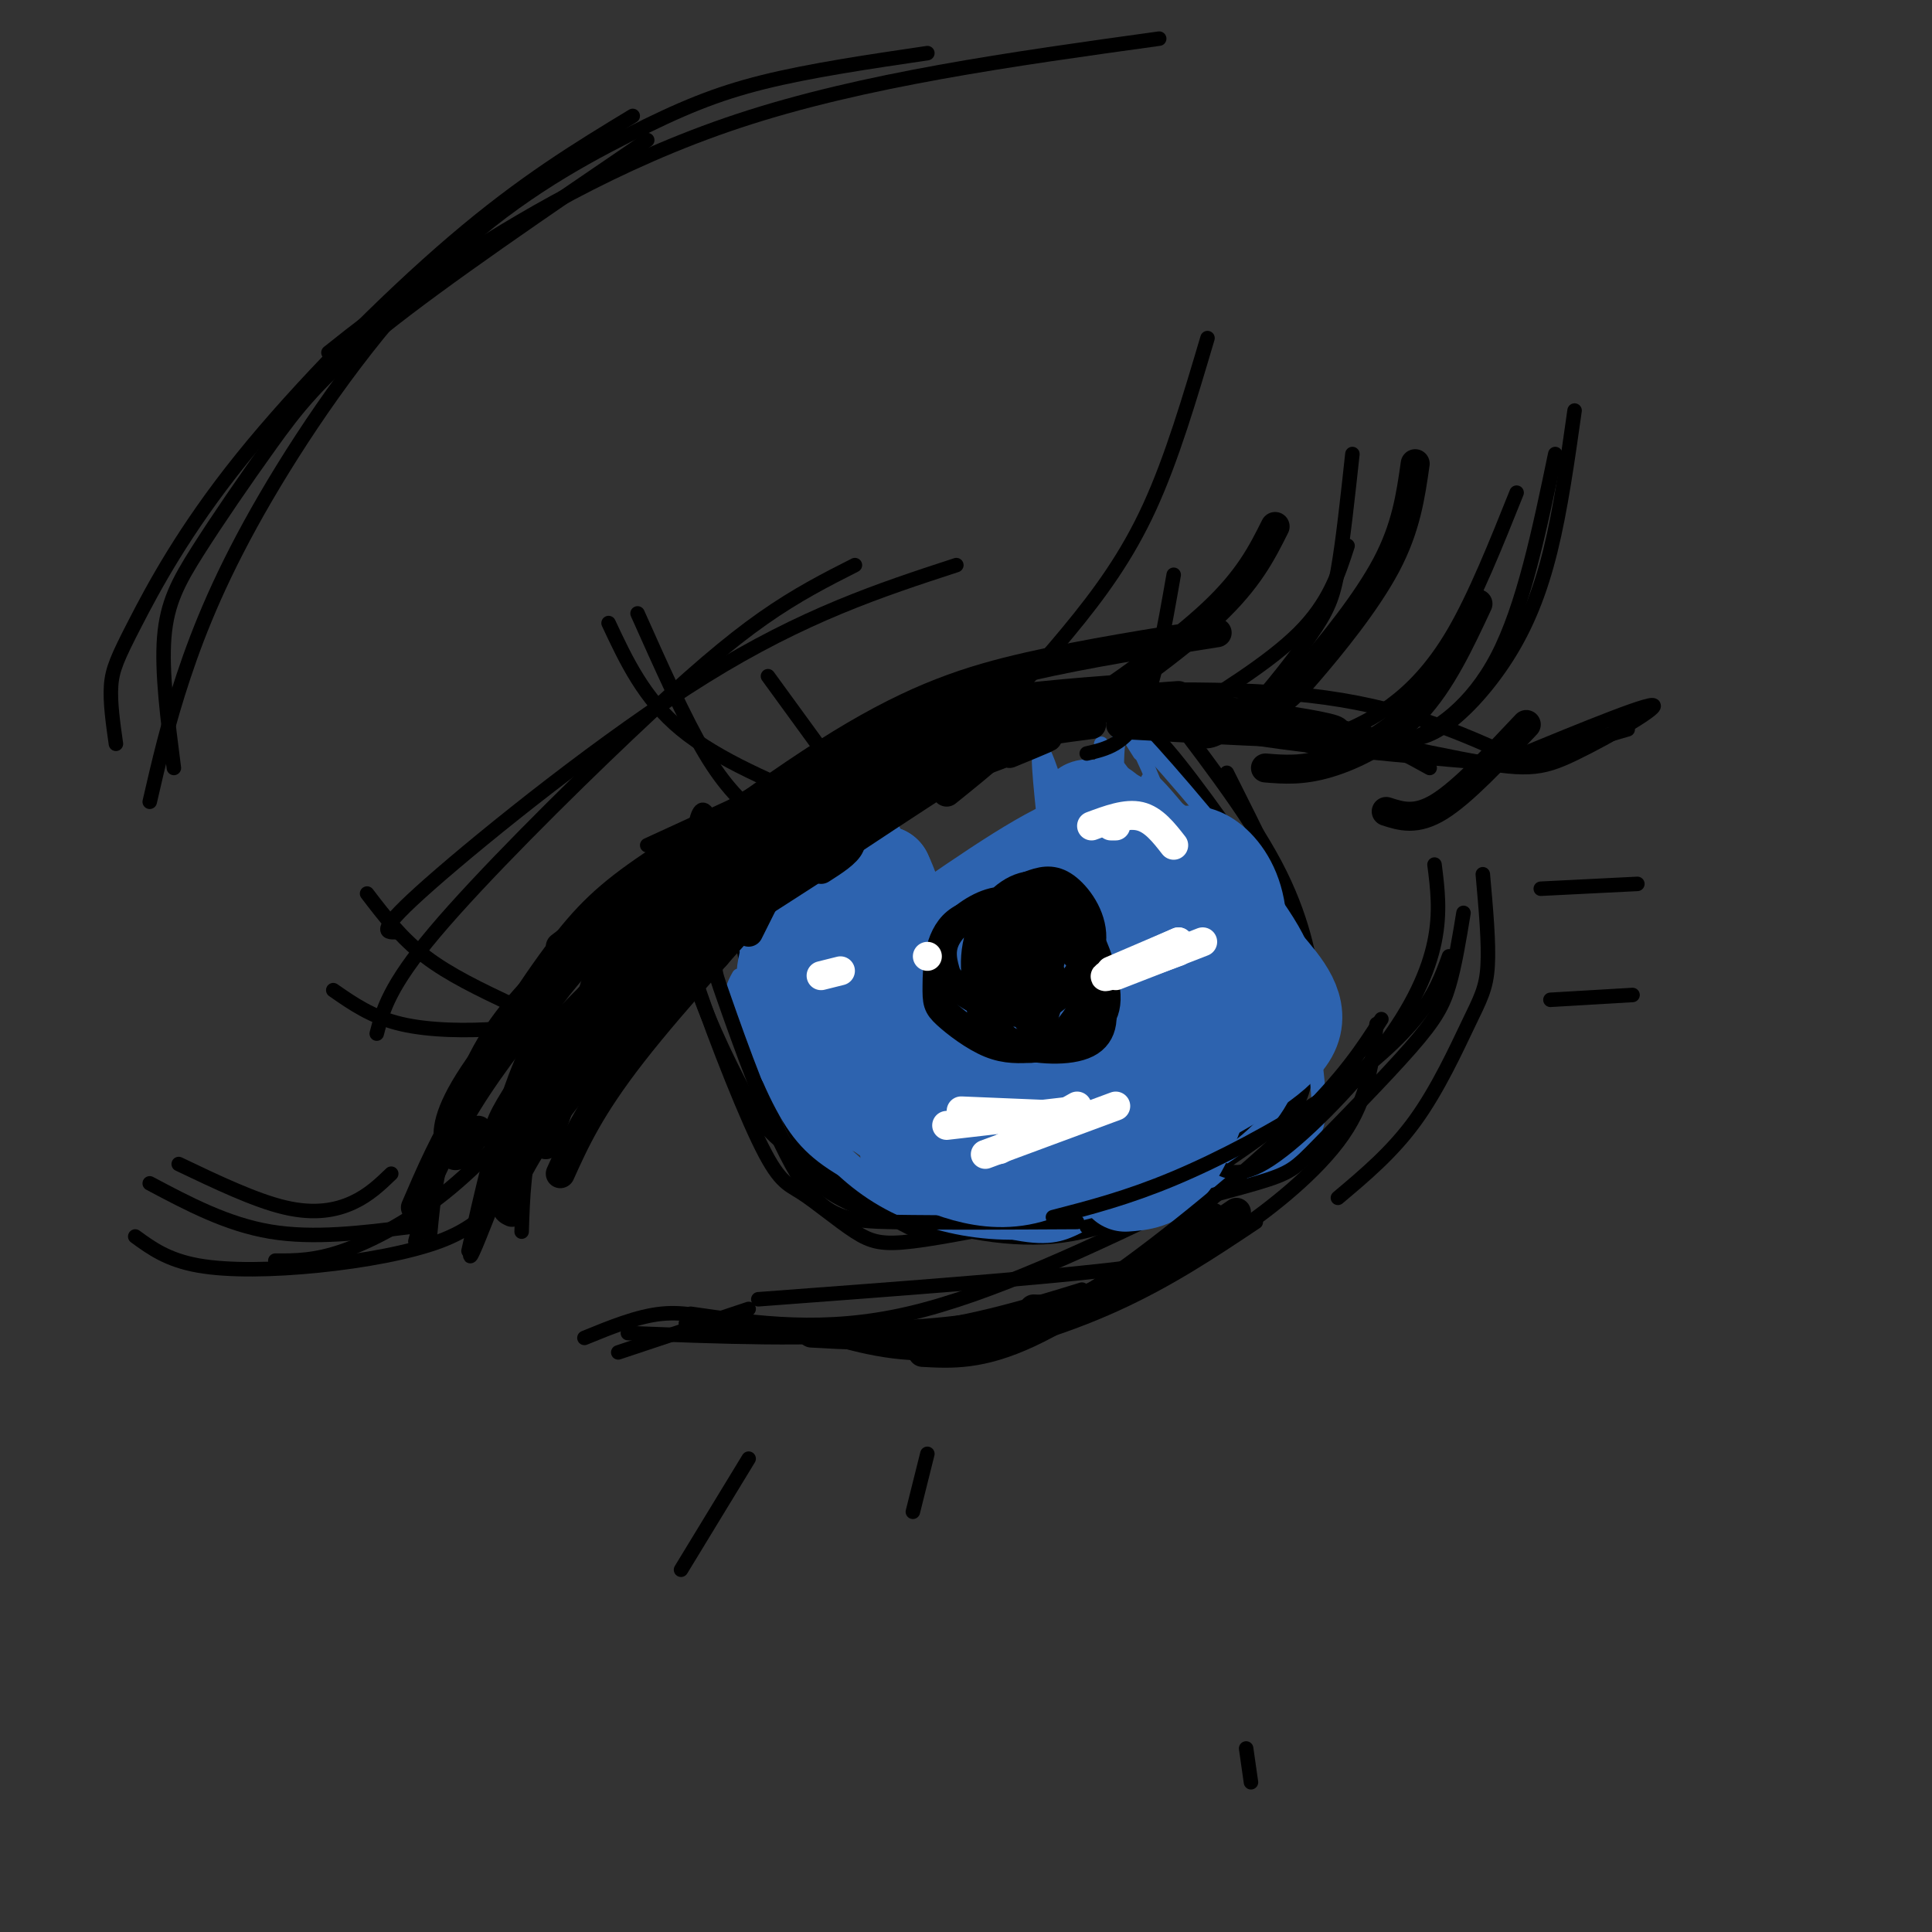 <svg viewBox='0 0 400 400' version='1.1' xmlns='http://www.w3.org/2000/svg' xmlns:xlink='http://www.w3.org/1999/xlink'><rect x="0" y="0" width="400" height="400" fill="#333333" stroke="none"/><g fill='none' stroke='rgb(0,0,0)' stroke-width='3' stroke-linecap='round' stroke-linejoin='round'><path d='M89,256c0.768,-8.226 1.536,-16.452 6,-27c4.464,-10.548 12.625,-23.417 19,-32c6.375,-8.583 10.964,-12.881 20,-19c9.036,-6.119 22.518,-14.060 36,-22'/><path d='M86,257c3.468,-12.956 6.935,-25.911 11,-35c4.065,-9.089 8.727,-14.311 15,-21c6.273,-6.689 14.156,-14.844 25,-23c10.844,-8.156 24.650,-16.311 35,-22c10.350,-5.689 17.243,-8.911 27,-11c9.757,-2.089 22.379,-3.044 35,-4'/><path d='M134,175c20.536,-9.429 41.071,-18.857 52,-24c10.929,-5.143 12.250,-6.000 26,-7c13.750,-1.000 39.929,-2.143 59,0c19.071,2.143 31.036,7.571 43,13'/><path d='M231,144c5.798,2.851 11.595,5.702 24,8c12.405,2.298 31.417,4.042 42,5c10.583,0.958 12.738,1.131 18,0c5.262,-1.131 13.631,-3.565 22,-6'/><path d='M306,160c16.690,-6.935 33.381,-13.869 36,-14c2.619,-0.131 -8.833,6.542 -16,10c-7.167,3.458 -10.048,3.702 -24,1c-13.952,-2.702 -38.976,-8.351 -64,-14'/><path d='M296,159c-8.440,-4.667 -16.880,-9.333 -29,-11c-12.120,-1.667 -27.919,-0.333 -36,0c-8.081,0.333 -8.444,-0.333 -22,6c-13.556,6.333 -40.303,19.667 -53,27c-12.697,7.333 -11.342,8.667 -12,12c-0.658,3.333 -3.329,8.667 -6,14'/><path d='M205,148c-2.748,-1.332 -5.496,-2.663 -9,-2c-3.504,0.663 -7.764,3.322 -20,12c-12.236,8.678 -32.448,23.375 -45,37c-12.552,13.625 -17.443,26.179 -20,36c-2.557,9.821 -2.778,16.911 -3,24'/><path d='M186,161c-3.399,-2.083 -6.798,-4.167 -18,2c-11.202,6.167 -30.208,20.583 -42,32c-11.792,11.417 -16.369,19.833 -20,30c-3.631,10.167 -6.315,22.083 -9,34'/><path d='M125,208c2.718,-4.302 5.435,-8.604 2,-4c-3.435,4.604 -13.024,18.115 -20,32c-6.976,13.885 -11.341,28.144 -9,23c2.341,-5.144 11.387,-29.691 18,-43c6.613,-13.309 10.794,-15.378 14,-19c3.206,-3.622 5.437,-8.796 20,-18c14.563,-9.204 41.459,-22.440 55,-29c13.541,-6.560 13.726,-6.446 16,-6c2.274,0.446 6.637,1.223 11,2'/><path d='M134,192c0.637,-3.857 1.274,-7.714 7,-13c5.726,-5.286 16.542,-12.000 27,-17c10.458,-5.000 20.560,-8.286 32,-11c11.440,-2.714 24.220,-4.857 37,-7'/><path d='M113,226c-6.844,7.578 -13.689,15.156 -21,21c-7.311,5.844 -15.089,9.956 -21,12c-5.911,2.044 -9.956,2.022 -14,2'/><path d='M103,249c-2.911,2.851 -5.821,5.702 -12,8c-6.179,2.298 -15.625,4.042 -25,5c-9.375,0.958 -18.679,1.131 -25,0c-6.321,-1.131 -9.661,-3.565 -13,-6'/><path d='M81,243c-2.311,2.222 -4.622,4.444 -8,6c-3.378,1.556 -7.822,2.444 -14,1c-6.178,-1.444 -14.089,-5.222 -22,-9'/><path d='M85,254c-10.000,1.250 -20.000,2.500 -29,1c-9.000,-1.500 -17.000,-5.750 -25,-10'/><path d='M277,152c3.489,-1.511 6.978,-3.022 11,-6c4.022,-2.978 8.578,-7.422 13,-15c4.422,-7.578 8.711,-18.289 13,-29'/><path d='M282,151c2.489,1.800 4.978,3.600 10,2c5.022,-1.600 12.578,-6.600 18,-17c5.422,-10.400 8.711,-26.200 12,-42'/><path d='M286,153c3.726,0.369 7.452,0.738 12,-2c4.548,-2.738 9.917,-8.583 14,-15c4.083,-6.417 6.881,-13.405 9,-22c2.119,-8.595 3.560,-18.798 5,-29'/><path d='M242,150c10.417,-6.417 20.833,-12.833 27,-19c6.167,-6.167 8.083,-12.083 10,-18'/><path d='M246,150c0.351,1.136 0.702,2.271 2,3c1.298,0.729 3.544,1.051 8,-3c4.456,-4.051 11.123,-12.475 15,-18c3.877,-5.525 4.965,-8.150 6,-14c1.035,-5.850 2.018,-14.925 3,-24'/><path d='M122,204c-1.577,2.208 -3.155,4.417 -6,6c-2.845,1.583 -6.958,2.542 -13,3c-6.042,0.458 -14.012,0.417 -20,-1c-5.988,-1.417 -9.994,-4.208 -14,-7'/><path d='M106,208c-6.500,-3.083 -13.000,-6.167 -18,-10c-5.000,-3.833 -8.500,-8.417 -12,-13'/><path d='M175,162c0.000,0.000 -16.000,-22.000 -16,-22'/><path d='M78,214c1.268,-4.887 2.536,-9.774 12,-21c9.464,-11.226 27.125,-28.792 40,-41c12.875,-12.208 20.964,-19.060 28,-24c7.036,-4.940 13.018,-7.970 19,-11'/><path d='M82,193c-2.222,0.044 -4.444,0.089 7,-10c11.444,-10.089 36.556,-30.311 57,-43c20.444,-12.689 36.222,-17.844 52,-23'/><path d='M24,154c-0.614,-4.313 -1.228,-8.625 -1,-12c0.228,-3.375 1.298,-5.812 5,-13c3.702,-7.188 10.035,-19.128 22,-34c11.965,-14.872 29.561,-32.678 44,-45c14.439,-12.322 25.719,-19.161 37,-26'/><path d='M36,159c-1.279,-9.911 -2.558,-19.821 -2,-27c0.558,-7.179 2.954,-11.625 7,-18c4.046,-6.375 9.743,-14.678 15,-22c5.257,-7.322 10.073,-13.663 23,-24c12.927,-10.337 33.963,-24.668 55,-39'/><path d='M31,166c1.854,-8.057 3.709,-16.114 7,-26c3.291,-9.886 8.020,-21.602 17,-37c8.980,-15.398 22.211,-34.478 36,-48c13.789,-13.522 28.135,-21.487 39,-27c10.865,-5.513 18.247,-8.575 28,-11c9.753,-2.425 21.876,-4.212 34,-6'/><path d='M68,73c5.822,-4.644 11.644,-9.289 25,-18c13.356,-8.711 34.244,-21.489 60,-30c25.756,-8.511 56.378,-12.756 87,-17'/><path d='M165,171c-1.534,0.783 -3.069,1.566 -5,3c-1.931,1.434 -4.260,3.518 -5,13c-0.740,9.482 0.108,26.360 3,38c2.892,11.640 7.826,18.040 14,22c6.174,3.960 13.587,5.480 21,7'/><path d='M148,172c-2.277,4.814 -4.555,9.629 -6,13c-1.445,3.371 -2.059,5.299 1,15c3.059,9.701 9.789,27.174 14,36c4.211,8.826 5.902,9.005 9,11c3.098,1.995 7.603,5.806 11,8c3.397,2.194 5.685,2.770 12,2c6.315,-0.770 16.658,-2.885 27,-5'/><path d='M236,152c0.720,-1.107 1.440,-2.214 8,6c6.560,8.214 18.958,25.750 24,35c5.042,9.250 2.726,10.214 -2,15c-4.726,4.786 -11.863,13.393 -19,22'/><path d='M254,160c6.381,12.679 12.762,25.357 16,35c3.238,9.643 3.333,16.250 1,23c-2.333,6.750 -7.095,13.643 -14,18c-6.905,4.357 -15.952,6.179 -25,8'/><path d='M252,224c-2.383,5.963 -4.766,11.925 -14,17c-9.234,5.075 -25.320,9.261 -34,12c-8.680,2.739 -9.953,4.029 -16,1c-6.047,-3.029 -16.868,-10.379 -23,-15c-6.132,-4.621 -7.574,-6.513 -11,-13c-3.426,-6.487 -8.836,-17.568 -11,-26c-2.164,-8.432 -1.082,-14.216 0,-20'/><path d='M143,180c0.465,-8.087 1.629,-18.306 5,-8c3.371,10.306 8.950,41.136 14,56c5.050,14.864 9.571,13.762 13,15c3.429,1.238 5.764,4.816 13,8c7.236,3.184 19.371,5.973 30,5c10.629,-0.973 19.751,-5.706 27,-10c7.249,-4.294 12.624,-8.147 18,-12'/><path d='M263,234c4.400,-3.378 6.400,-5.822 7,-10c0.600,-4.178 -0.200,-10.089 -1,-16'/><path d='M238,142c10.126,13.076 20.252,26.152 26,37c5.748,10.848 7.118,19.468 8,25c0.882,5.532 1.278,7.978 0,12c-1.278,4.022 -4.229,9.621 -8,14c-3.771,4.379 -8.363,7.537 -12,9c-3.637,1.463 -6.318,1.232 -9,1'/></g>
<g fill='none' stroke='rgb(45,99,175)' stroke-width='3' stroke-linecap='round' stroke-linejoin='round'><path d='M161,181c0.155,8.065 0.310,16.131 2,23c1.690,6.869 4.917,12.542 8,18c3.083,5.458 6.024,10.702 11,14c4.976,3.298 11.988,4.649 19,6'/><path d='M160,183c-2.857,6.162 -5.715,12.324 -5,19c0.715,6.676 5.001,13.866 9,21c3.999,7.134 7.711,14.211 16,20c8.289,5.789 21.155,10.289 29,12c7.845,1.711 10.670,0.632 14,-1c3.330,-1.632 7.165,-3.816 11,-6'/><path d='M153,202c-1.201,2.140 -2.402,4.280 0,10c2.402,5.720 8.408,15.020 14,22c5.592,6.980 10.771,11.639 17,15c6.229,3.361 13.509,5.423 21,6c7.491,0.577 15.193,-0.330 20,-2c4.807,-1.670 6.717,-4.104 9,-6c2.283,-1.896 4.938,-3.256 8,-8c3.062,-4.744 6.531,-12.872 10,-21'/><path d='M221,252c4.584,-0.102 9.168,-0.204 13,-1c3.832,-0.796 6.914,-2.285 12,-8c5.086,-5.715 12.178,-15.656 16,-21c3.822,-5.344 4.375,-6.093 -2,-18c-6.375,-11.907 -19.679,-34.974 -22,-41c-2.321,-6.026 6.339,4.987 15,16'/><path d='M253,179c5.091,5.074 10.317,9.760 14,19c3.683,9.240 5.822,23.033 6,30c0.178,6.967 -1.606,7.106 -4,9c-2.394,1.894 -5.398,5.541 -12,7c-6.602,1.459 -16.801,0.729 -27,0'/><path d='M236,156c-2.926,-4.609 -5.852,-9.219 0,-3c5.852,6.219 20.482,23.266 28,34c7.518,10.734 7.922,15.156 5,21c-2.922,5.844 -9.171,13.112 -13,17c-3.829,3.888 -5.237,4.397 -10,5c-4.763,0.603 -12.882,1.302 -21,2'/><path d='M260,192c2.676,2.609 5.352,5.219 7,10c1.648,4.781 2.269,11.735 1,18c-1.269,6.265 -4.428,11.841 -11,17c-6.572,5.159 -16.558,9.902 -26,13c-9.442,3.098 -18.339,4.551 -28,3c-9.661,-1.551 -20.084,-6.106 -27,-10c-6.916,-3.894 -10.323,-7.125 -14,-14c-3.677,-6.875 -7.622,-17.393 -8,-25c-0.378,-7.607 2.811,-12.304 6,-17'/><path d='M164,179c-1.975,4.601 -3.951,9.203 -4,14c-0.049,4.797 1.827,9.790 5,15c3.173,5.210 7.641,10.639 15,16c7.359,5.361 17.607,10.656 25,13c7.393,2.344 11.931,1.739 18,-1c6.069,-2.739 13.668,-7.610 19,-13c5.332,-5.390 8.397,-11.297 10,-17c1.603,-5.703 1.744,-11.201 0,-14c-1.744,-2.799 -5.372,-2.900 -9,-3'/><path d='M228,154c8.764,20.562 17.528,41.125 21,55c3.472,13.875 1.652,21.064 -1,26c-2.652,4.936 -6.135,7.619 -12,9c-5.865,1.381 -14.113,1.458 -18,2c-3.887,0.542 -3.413,1.547 -13,-3c-9.587,-4.547 -29.235,-14.647 -37,-19c-7.765,-4.353 -3.647,-2.958 0,-4c3.647,-1.042 6.824,-4.521 10,-8'/><path d='M234,202c2.900,7.008 5.801,14.016 6,20c0.199,5.984 -2.303,10.943 -4,14c-1.697,3.057 -2.588,4.210 -7,5c-4.412,0.790 -12.343,1.216 -19,0c-6.657,-1.216 -12.038,-4.072 -20,-9c-7.962,-4.928 -18.506,-11.926 -26,-22c-7.494,-10.074 -11.939,-23.224 -8,-22c3.939,1.224 16.262,16.823 26,26c9.738,9.177 16.891,11.932 23,14c6.109,2.068 11.174,3.448 17,2c5.826,-1.448 12.413,-5.724 19,-10'/><path d='M241,220c4.416,-4.947 5.957,-12.316 7,-17c1.043,-4.684 1.589,-6.684 0,-13c-1.589,-6.316 -5.311,-16.947 -9,-23c-3.689,-6.053 -7.344,-7.526 -11,-9'/><path d='M228,155c2.485,2.477 4.970,4.954 8,11c3.030,6.046 6.606,15.662 8,23c1.394,7.338 0.605,12.396 0,17c-0.605,4.604 -1.027,8.752 -6,13c-4.973,4.248 -14.498,8.596 -23,11c-8.502,2.404 -15.980,2.862 -23,2c-7.020,-0.862 -13.583,-3.046 -20,-9c-6.417,-5.954 -12.689,-15.680 -16,-23c-3.311,-7.320 -3.660,-12.234 -3,-15c0.660,-2.766 2.330,-3.383 4,-4'/><path d='M169,177c14.473,10.328 28.947,20.656 40,27c11.053,6.344 18.686,8.705 24,9c5.314,0.295 8.309,-1.476 11,-5c2.691,-3.524 5.078,-8.801 2,-23c-3.078,-14.199 -11.620,-37.321 -14,-33c-2.380,4.321 1.401,36.086 2,50c0.599,13.914 -1.984,9.977 -6,11c-4.016,1.023 -9.466,7.006 -13,10c-3.534,2.994 -5.153,2.998 -12,2c-6.847,-0.998 -18.924,-2.999 -31,-5'/><path d='M172,220c-6.849,-2.759 -8.471,-7.156 -11,-10c-2.529,-2.844 -5.966,-4.136 -3,-10c2.966,-5.864 12.334,-16.301 15,-22c2.666,-5.699 -1.371,-6.660 7,-1c8.371,5.660 29.151,17.940 40,25c10.849,7.060 11.767,8.901 9,-2c-2.767,-10.901 -9.219,-34.543 -12,-42c-2.781,-7.457 -1.890,1.272 -1,10'/><path d='M216,168c-0.977,6.345 -2.919,17.208 -6,25c-3.081,7.792 -7.302,12.512 -13,17c-5.698,4.488 -12.871,8.745 -19,10c-6.129,1.255 -11.212,-0.493 -14,-6c-2.788,-5.507 -3.282,-14.774 -2,-19c1.282,-4.226 4.341,-3.411 6,-4c1.659,-0.589 1.919,-2.580 10,0c8.081,2.580 23.983,9.733 34,12c10.017,2.267 14.148,-0.352 17,-3c2.852,-2.648 4.426,-5.324 6,-8'/></g>
<g fill='none' stroke='rgb(0,0,0)' stroke-width='3' stroke-linecap='round' stroke-linejoin='round'><path d='M208,186c-0.517,-1.085 -1.033,-2.169 -2,-2c-0.967,0.169 -2.384,1.592 -3,5c-0.616,3.408 -0.432,8.803 0,12c0.432,3.197 1.111,4.198 4,5c2.889,0.802 7.988,1.405 10,-1c2.012,-2.405 0.936,-7.819 -2,-12c-2.936,-4.181 -7.731,-7.129 -11,-8c-3.269,-0.871 -5.010,0.333 -6,3c-0.990,2.667 -1.228,6.795 0,11c1.228,4.205 3.922,8.487 7,9c3.078,0.513 6.539,-2.744 10,-6'/><path d='M215,202c1.548,-2.787 0.416,-6.754 -1,-10c-1.416,-3.246 -3.118,-5.772 -6,-7c-2.882,-1.228 -6.946,-1.160 -10,1c-3.054,2.160 -5.099,6.411 -6,10c-0.901,3.589 -0.658,6.516 0,9c0.658,2.484 1.732,4.525 5,6c3.268,1.475 8.731,2.386 13,0c4.269,-2.386 7.344,-8.067 7,-13c-0.344,-4.933 -4.108,-9.116 -7,-11c-2.892,-1.884 -4.912,-1.467 -7,-1c-2.088,0.467 -4.245,0.985 -6,4c-1.755,3.015 -3.108,8.529 -2,13c1.108,4.471 4.679,7.899 8,10c3.321,2.101 6.394,2.873 10,2c3.606,-0.873 7.745,-3.392 9,-7c1.255,-3.608 -0.372,-8.304 -2,-13'/><path d='M220,195c-1.099,-3.549 -2.847,-5.921 -7,-8c-4.153,-2.079 -10.712,-3.866 -14,0c-3.288,3.866 -3.305,13.384 -1,19c2.305,5.616 6.931,7.330 11,8c4.069,0.670 7.579,0.296 10,0c2.421,-0.296 3.752,-0.514 5,-4c1.248,-3.486 2.414,-10.240 1,-15c-1.414,-4.760 -5.406,-7.525 -10,-9c-4.594,-1.475 -9.790,-1.659 -14,2c-4.210,3.659 -7.435,11.161 -6,16c1.435,4.839 7.528,7.015 12,8c4.472,0.985 7.322,0.780 10,0c2.678,-0.780 5.182,-2.133 6,-6c0.818,-3.867 -0.052,-10.248 -3,-13c-2.948,-2.752 -7.974,-1.876 -13,-1'/><path d='M207,192c-3.362,0.915 -5.266,3.701 -6,9c-0.734,5.299 -0.300,13.110 1,17c1.300,3.890 3.464,3.857 6,4c2.536,0.143 5.445,0.460 8,-3c2.555,-3.460 4.757,-10.698 4,-17c-0.757,-6.302 -4.471,-11.670 -9,-13c-4.529,-1.330 -9.872,1.377 -13,6c-3.128,4.623 -4.042,11.164 -2,16c2.042,4.836 7.041,7.969 11,9c3.959,1.031 6.877,-0.041 10,-3c3.123,-2.959 6.450,-7.807 4,-13c-2.450,-5.193 -10.677,-10.732 -16,-13c-5.323,-2.268 -7.741,-1.264 -10,0c-2.259,1.264 -4.360,2.790 -5,6c-0.640,3.210 0.180,8.105 1,13'/><path d='M191,210c1.904,3.747 6.166,6.615 11,8c4.834,1.385 10.242,1.285 13,-2c2.758,-3.285 2.868,-9.757 2,-14c-0.868,-4.243 -2.712,-6.258 -6,-8c-3.288,-1.742 -8.019,-3.213 -10,-1c-1.981,2.213 -1.212,8.108 0,12c1.212,3.892 2.866,5.780 6,7c3.134,1.220 7.747,1.770 10,0c2.253,-1.770 2.145,-5.861 0,-9c-2.145,-3.139 -6.327,-5.325 -9,-6c-2.673,-0.675 -3.836,0.163 -5,1'/><path d='M128,280c0.000,0.000 27.000,-9.000 27,-9'/><path d='M143,272c13.833,2.000 27.667,4.000 45,0c17.333,-4.000 38.167,-14.000 59,-24'/><path d='M297,179c0.631,4.952 1.262,9.905 0,16c-1.262,6.095 -4.417,13.333 -11,22c-6.583,8.667 -16.595,18.762 -23,23c-6.405,4.238 -9.202,2.619 -12,1'/><path d='M303,189c-0.890,5.424 -1.780,10.848 -3,15c-1.220,4.152 -2.770,7.030 -8,13c-5.230,5.970 -14.139,15.030 -19,20c-4.861,4.970 -5.675,5.848 -13,8c-7.325,2.152 -21.163,5.576 -35,9'/><path d='M285,212c-0.845,7.661 -1.690,15.321 -7,23c-5.310,7.679 -15.083,15.375 -22,20c-6.917,4.625 -10.976,6.179 -27,8c-16.024,1.821 -44.012,3.911 -72,6'/><path d='M237,262c-1.844,1.733 -3.689,3.467 -11,6c-7.311,2.533 -20.089,5.867 -35,7c-14.911,1.133 -31.956,0.067 -49,-1'/><path d='M169,276c8.156,2.422 16.311,4.844 27,4c10.689,-0.844 23.911,-4.956 35,-10c11.089,-5.044 20.044,-11.022 29,-17'/><path d='M155,302c0.000,0.000 -14.000,23.000 -14,23'/><path d='M192,301c0.000,0.000 -3.000,12.000 -3,12'/><path d='M319,184c0.000,0.000 20.000,-1.000 20,-1'/><path d='M321,207c0.000,0.000 17.000,-1.000 17,-1'/><path d='M159,179c-3.448,8.022 -6.896,16.045 -9,19c-2.104,2.955 -2.863,0.844 0,9c2.863,8.156 9.348,26.581 15,36c5.652,9.419 10.472,9.834 20,10c9.528,0.166 23.764,0.083 38,0'/><path d='M258,362c0.000,0.000 1.000,7.000 1,7'/></g>
<g fill='none' stroke='rgb(45,99,175)' stroke-width='3' stroke-linecap='round' stroke-linejoin='round'><path d='M177,179c0.000,0.000 -2.000,0.000 -2,0'/></g>
<g fill='none' stroke='rgb(45,99,175)' stroke-width='20' stroke-linecap='round' stroke-linejoin='round'><path d='M177,185c-3.589,1.321 -7.179,2.643 -9,8c-1.821,5.357 -1.875,14.750 -1,21c0.875,6.250 2.679,9.357 7,12c4.321,2.643 11.161,4.821 18,7'/><path d='M177,175c-2.472,1.525 -4.944,3.050 -7,6c-2.056,2.950 -3.697,7.326 -2,16c1.697,8.674 6.733,21.644 14,29c7.267,7.356 16.764,9.096 23,10c6.236,0.904 9.210,0.973 12,0c2.790,-0.973 5.395,-2.986 8,-5'/><path d='M168,203c-0.762,1.794 -1.525,3.589 -1,7c0.525,3.411 2.337,8.440 8,14c5.663,5.560 15.179,11.651 23,15c7.821,3.349 13.949,3.957 21,0c7.051,-3.957 15.026,-12.478 23,-21'/><path d='M188,238c3.846,1.910 7.693,3.820 12,5c4.307,1.180 9.075,1.629 14,0c4.925,-1.629 10.008,-5.337 14,-8c3.992,-2.663 6.895,-4.281 9,-11c2.105,-6.719 3.413,-18.540 3,-26c-0.413,-7.460 -2.547,-10.560 -6,-13c-3.453,-2.440 -8.227,-4.220 -13,-6'/><path d='M233,245c3.054,-0.217 6.108,-0.435 9,-4c2.892,-3.565 5.622,-10.478 7,-15c1.378,-4.522 1.405,-6.654 1,-13c-0.405,-6.346 -1.243,-16.907 -7,-26c-5.757,-9.093 -16.435,-16.717 -18,-19c-1.565,-2.283 5.981,0.776 12,5c6.019,4.224 10.509,9.612 15,15'/><path d='M252,188c4.012,4.393 6.542,7.875 10,12c3.458,4.125 7.845,8.893 5,14c-2.845,5.107 -12.923,10.554 -23,16'/><path d='M244,177c1.855,-0.264 3.710,-0.529 6,1c2.290,1.529 5.016,4.851 6,10c0.984,5.149 0.227,12.126 -3,18c-3.227,5.874 -8.923,10.644 -15,14c-6.077,3.356 -12.535,5.298 -19,6c-6.465,0.702 -12.937,0.163 -18,-1c-5.063,-1.163 -8.718,-2.951 -13,-9c-4.282,-6.049 -9.191,-16.359 -11,-23c-1.809,-6.641 -0.517,-9.612 1,-11c1.517,-1.388 3.258,-1.194 5,-1'/><path d='M183,181c2.212,4.410 5.241,15.936 9,23c3.759,7.064 8.248,9.665 14,11c5.752,1.335 12.766,1.404 17,-1c4.234,-2.404 5.689,-7.283 6,-12c0.311,-4.717 -0.521,-9.274 -2,-14c-1.479,-4.726 -3.603,-9.620 -7,-7c-3.397,2.620 -8.065,12.754 -13,19c-4.935,6.246 -10.136,8.605 -15,10c-4.864,1.395 -9.390,1.827 -11,1c-1.610,-0.827 -0.305,-2.914 1,-5'/><path d='M182,206c0.333,-1.167 0.667,-1.583 1,-2'/><path d='M184,202c8.807,0.166 17.614,0.332 25,-2c7.386,-2.332 13.351,-7.161 17,-11c3.649,-3.839 4.982,-6.687 5,-10c0.018,-3.313 -1.281,-7.089 -9,-4c-7.719,3.089 -21.860,13.045 -36,23'/></g>
<g fill='none' stroke='rgb(45,99,175)' stroke-width='6' stroke-linecap='round' stroke-linejoin='round'><path d='M207,182c-1.056,7.975 -2.111,15.951 -2,20c0.111,4.049 1.389,4.172 3,6c1.611,1.828 3.556,5.361 7,6c3.444,0.639 8.387,-1.615 10,-6c1.613,-4.385 -0.105,-10.901 -4,-15c-3.895,-4.099 -9.966,-5.781 -14,-6c-4.034,-0.219 -6.030,1.024 -8,7c-1.970,5.976 -3.915,16.686 -3,22c0.915,5.314 4.690,5.233 8,5c3.310,-0.233 6.155,-0.616 9,-1'/><path d='M213,220c2.500,-0.833 4.250,-2.417 6,-4'/></g>
<g fill='none' stroke='rgb(0,0,0)' stroke-width='6' stroke-linecap='round' stroke-linejoin='round'><path d='M213,189c-3.055,0.754 -6.111,1.508 -8,5c-1.889,3.492 -2.612,9.720 -2,14c0.612,4.280 2.560,6.610 7,8c4.440,1.390 11.372,1.839 15,0c3.628,-1.839 3.953,-5.965 2,-11c-1.953,-5.035 -6.185,-10.977 -12,-14c-5.815,-3.023 -13.213,-3.125 -17,0c-3.787,3.125 -3.964,9.477 -4,13c-0.036,3.523 0.067,4.218 2,6c1.933,1.782 5.695,4.652 9,6c3.305,1.348 6.152,1.174 9,1'/><path d='M214,217c2.980,-0.329 5.930,-1.651 9,-3c3.070,-1.349 6.261,-2.723 6,-8c-0.261,-5.277 -3.975,-14.456 -8,-19c-4.025,-4.544 -8.362,-4.451 -12,-2c-3.638,2.451 -6.577,7.261 -7,13c-0.423,5.739 1.669,12.408 5,16c3.331,3.592 7.900,4.107 12,1c4.100,-3.107 7.731,-9.835 7,-15c-0.731,-5.165 -5.825,-8.766 -10,-11c-4.175,-2.234 -7.432,-3.102 -11,-2c-3.568,1.102 -7.448,4.172 -9,7c-1.552,2.828 -0.776,5.414 0,8'/><path d='M196,202c1.969,2.795 6.893,5.783 11,7c4.107,1.217 7.397,0.662 11,-2c3.603,-2.662 7.519,-7.430 8,-12c0.481,-4.570 -2.475,-8.943 -5,-11c-2.525,-2.057 -4.620,-1.798 -7,-1c-2.380,0.798 -5.044,2.136 -7,5c-1.956,2.864 -3.204,7.253 -3,11c0.204,3.747 1.861,6.851 4,8c2.139,1.149 4.760,0.344 7,-3c2.240,-3.344 4.097,-9.228 4,-13c-0.097,-3.772 -2.150,-5.434 -4,-6c-1.850,-0.566 -3.498,-0.037 -5,2c-1.502,2.037 -2.858,5.582 -3,9c-0.142,3.418 0.929,6.709 2,10'/><path d='M209,206c1.107,1.582 2.876,0.537 4,-3c1.124,-3.537 1.605,-9.567 0,-9c-1.605,0.567 -5.295,7.730 -5,11c0.295,3.270 4.575,2.646 7,1c2.425,-1.646 2.995,-4.314 2,-6c-0.995,-1.686 -3.557,-2.391 -5,-1c-1.443,1.391 -1.768,4.878 -1,8c0.768,3.122 2.630,5.879 4,5c1.370,-0.879 2.249,-5.394 2,-6c-0.249,-0.606 -1.624,2.697 -3,6'/></g>
<g fill='none' stroke='rgb(255,255,255)' stroke-width='6' stroke-linecap='round' stroke-linejoin='round'><path d='M230,201c0.000,0.000 14.000,-6.000 14,-6'/><path d='M244,195c-1.822,0.844 -13.378,5.956 -15,7c-1.622,1.044 6.689,-1.978 15,-5'/><path d='M231,202c0.000,0.000 18.000,-7.000 18,-7'/><path d='M226,171c3.583,-1.333 7.167,-2.667 10,-2c2.833,0.667 4.917,3.333 7,6'/><path d='M231,171c0.000,0.000 -1.000,0.000 -1,0'/><path d='M199,230c0.000,0.000 24.000,1.000 24,1'/><path d='M196,233c0.000,0.000 26.000,-3.000 26,-3'/><path d='M204,239c0.000,0.000 27.000,-10.000 27,-10'/><path d='M207,238c0.000,0.000 16.000,-9.000 16,-9'/><path d='M170,202c0.000,0.000 4.000,-1.000 4,-1'/><path d='M192,198c0.000,0.000 0.000,0.000 0,0'/></g>
<g fill='none' stroke='rgb(0,0,0)' stroke-width='6' stroke-linecap='round' stroke-linejoin='round'><path d='M164,175c0.000,0.000 -9.000,18.000 -9,18'/><path d='M170,179c-12.089,7.800 -24.178,15.600 -16,10c8.178,-5.600 36.622,-24.600 47,-31c10.378,-6.400 2.689,-0.200 -5,6'/><path d='M174,173c-5.351,2.923 -10.702,5.845 -13,6c-2.298,0.155 -1.542,-2.458 10,-8c11.542,-5.542 33.869,-14.012 42,-17c8.131,-2.988 2.065,-0.494 -4,2'/><path d='M174,169c-0.738,-0.887 -1.476,-1.774 -2,-2c-0.524,-0.226 -0.833,0.208 4,-3c4.833,-3.208 14.810,-10.060 27,-14c12.190,-3.940 26.595,-4.970 41,-6'/><path d='M193,154c13.467,-3.178 26.933,-6.356 36,-8c9.067,-1.644 13.733,-1.756 21,0c7.267,1.756 17.133,5.378 27,9'/><path d='M232,150c24.530,1.363 49.060,2.726 44,1c-5.060,-1.726 -39.708,-6.542 -62,-5c-22.292,1.542 -32.226,9.440 -38,14c-5.774,4.560 -7.387,5.780 -9,7'/><path d='M189,158c6.018,-0.458 12.036,-0.917 17,-2c4.964,-1.083 8.875,-2.792 17,-8c8.125,-5.208 20.464,-13.917 28,-21c7.536,-7.083 10.268,-12.542 13,-18'/><path d='M241,148c7.226,-0.048 14.452,-0.095 19,-1c4.548,-0.905 6.417,-2.667 11,-8c4.583,-5.333 11.881,-14.238 16,-22c4.119,-7.762 5.060,-14.381 6,-21'/><path d='M262,159c3.778,0.311 7.556,0.622 13,-1c5.444,-1.622 12.556,-5.178 18,-11c5.444,-5.822 9.222,-13.911 13,-22'/><path d='M287,168c3.083,1.000 6.167,2.000 11,-1c4.833,-3.000 11.417,-10.000 18,-17'/><path d='M226,150c-13.133,1.756 -26.267,3.511 -39,8c-12.733,4.489 -25.067,11.711 -33,17c-7.933,5.289 -11.467,8.644 -15,12'/><path d='M209,153c-0.286,-3.643 -0.571,-7.286 -15,0c-14.429,7.286 -43.000,25.500 -57,36c-14.000,10.500 -13.429,13.286 -15,20c-1.571,6.714 -5.286,17.357 -9,28'/><path d='M186,165c-0.460,-1.565 -0.920,-3.130 -1,-5c-0.080,-1.870 0.219,-4.045 -11,4c-11.219,8.045 -33.956,26.311 -46,37c-12.044,10.689 -13.397,13.801 -16,18c-2.603,4.199 -6.458,9.485 -8,13c-1.542,3.515 -0.771,5.257 0,7'/><path d='M170,180c2.659,-1.699 5.317,-3.397 6,-5c0.683,-1.603 -0.611,-3.110 -9,2c-8.389,5.110 -23.874,16.837 -35,27c-11.126,10.163 -17.893,18.761 -22,25c-4.107,6.239 -5.553,10.120 -7,14'/><path d='M164,179c6.238,-5.500 12.476,-11.000 5,-4c-7.476,7.000 -28.667,26.500 -42,41c-13.333,14.500 -18.810,24.000 -21,29c-2.190,5.000 -1.095,5.500 0,6'/><path d='M169,175c-14.583,15.833 -29.167,31.667 -38,43c-8.833,11.333 -11.917,18.167 -15,25'/><path d='M168,276c7.000,0.400 14.000,0.800 24,0c10.000,-0.800 23.000,-2.800 33,-7c10.000,-4.200 17.000,-10.600 24,-17'/><path d='M191,280c6.000,0.333 12.000,0.667 22,-4c10.000,-4.667 24.000,-14.333 38,-24'/><path d='M214,271c4.000,0.167 8.000,0.333 15,-3c7.000,-3.333 17.000,-10.167 27,-17'/><path d='M147,179c-1.423,-0.887 -2.845,-1.774 -8,2c-5.155,3.774 -14.042,12.208 -22,21c-7.958,8.792 -14.988,17.940 -20,26c-5.012,8.060 -8.006,15.030 -11,22'/><path d='M99,234c-1.493,2.143 -2.985,4.285 -4,5c-1.015,0.715 -1.551,0.001 -2,-2c-0.449,-2.001 -0.811,-5.289 4,-13c4.811,-7.711 14.795,-19.845 28,-31c13.205,-11.155 29.630,-21.330 42,-28c12.370,-6.670 20.685,-9.835 29,-13'/><path d='M116,196c21.022,-16.111 42.044,-32.222 58,-42c15.956,-9.778 26.844,-13.222 39,-16c12.156,-2.778 25.578,-4.889 39,-7'/></g>
<g fill='none' stroke='rgb(0,0,0)' stroke-width='3' stroke-linecap='round' stroke-linejoin='round'><path d='M151,274c-4.500,-1.250 -9.000,-2.500 -14,-2c-5.000,0.500 -10.500,2.750 -16,5'/><path d='M130,276c19.167,0.750 38.333,1.500 54,0c15.667,-1.500 27.833,-5.250 40,-9'/><path d='M185,276c5.720,0.958 11.440,1.917 18,1c6.560,-0.917 13.958,-3.708 26,-12c12.042,-8.292 28.726,-22.083 39,-32c10.274,-9.917 14.137,-15.958 18,-22'/><path d='M307,181c0.643,7.173 1.286,14.345 1,19c-0.286,4.655 -1.500,6.792 -4,12c-2.500,5.208 -6.286,13.488 -11,20c-4.714,6.512 -10.357,11.256 -16,16'/><path d='M300,198c-1.440,4.000 -2.881,8.000 -7,13c-4.119,5.000 -10.917,11.000 -20,17c-9.083,6.000 -20.452,12.000 -30,16c-9.548,4.000 -17.274,6.000 -25,8'/><path d='M192,154c1.976,0.964 3.952,1.929 9,-2c5.048,-3.929 13.167,-12.750 20,-21c6.833,-8.250 12.381,-15.929 17,-26c4.619,-10.071 8.310,-22.536 12,-35'/><path d='M225,156c4.000,-0.917 8.000,-1.833 11,-8c3.000,-6.167 5.000,-17.583 7,-29'/><path d='M179,173c-4.185,1.310 -8.369,2.619 -12,2c-3.631,-0.619 -6.708,-3.167 -10,-6c-3.292,-2.833 -6.798,-5.952 -11,-13c-4.202,-7.048 -9.101,-18.024 -14,-29'/><path d='M172,167c-11.667,-4.833 -23.333,-9.667 -31,-16c-7.667,-6.333 -11.333,-14.167 -15,-22'/></g>
</svg>